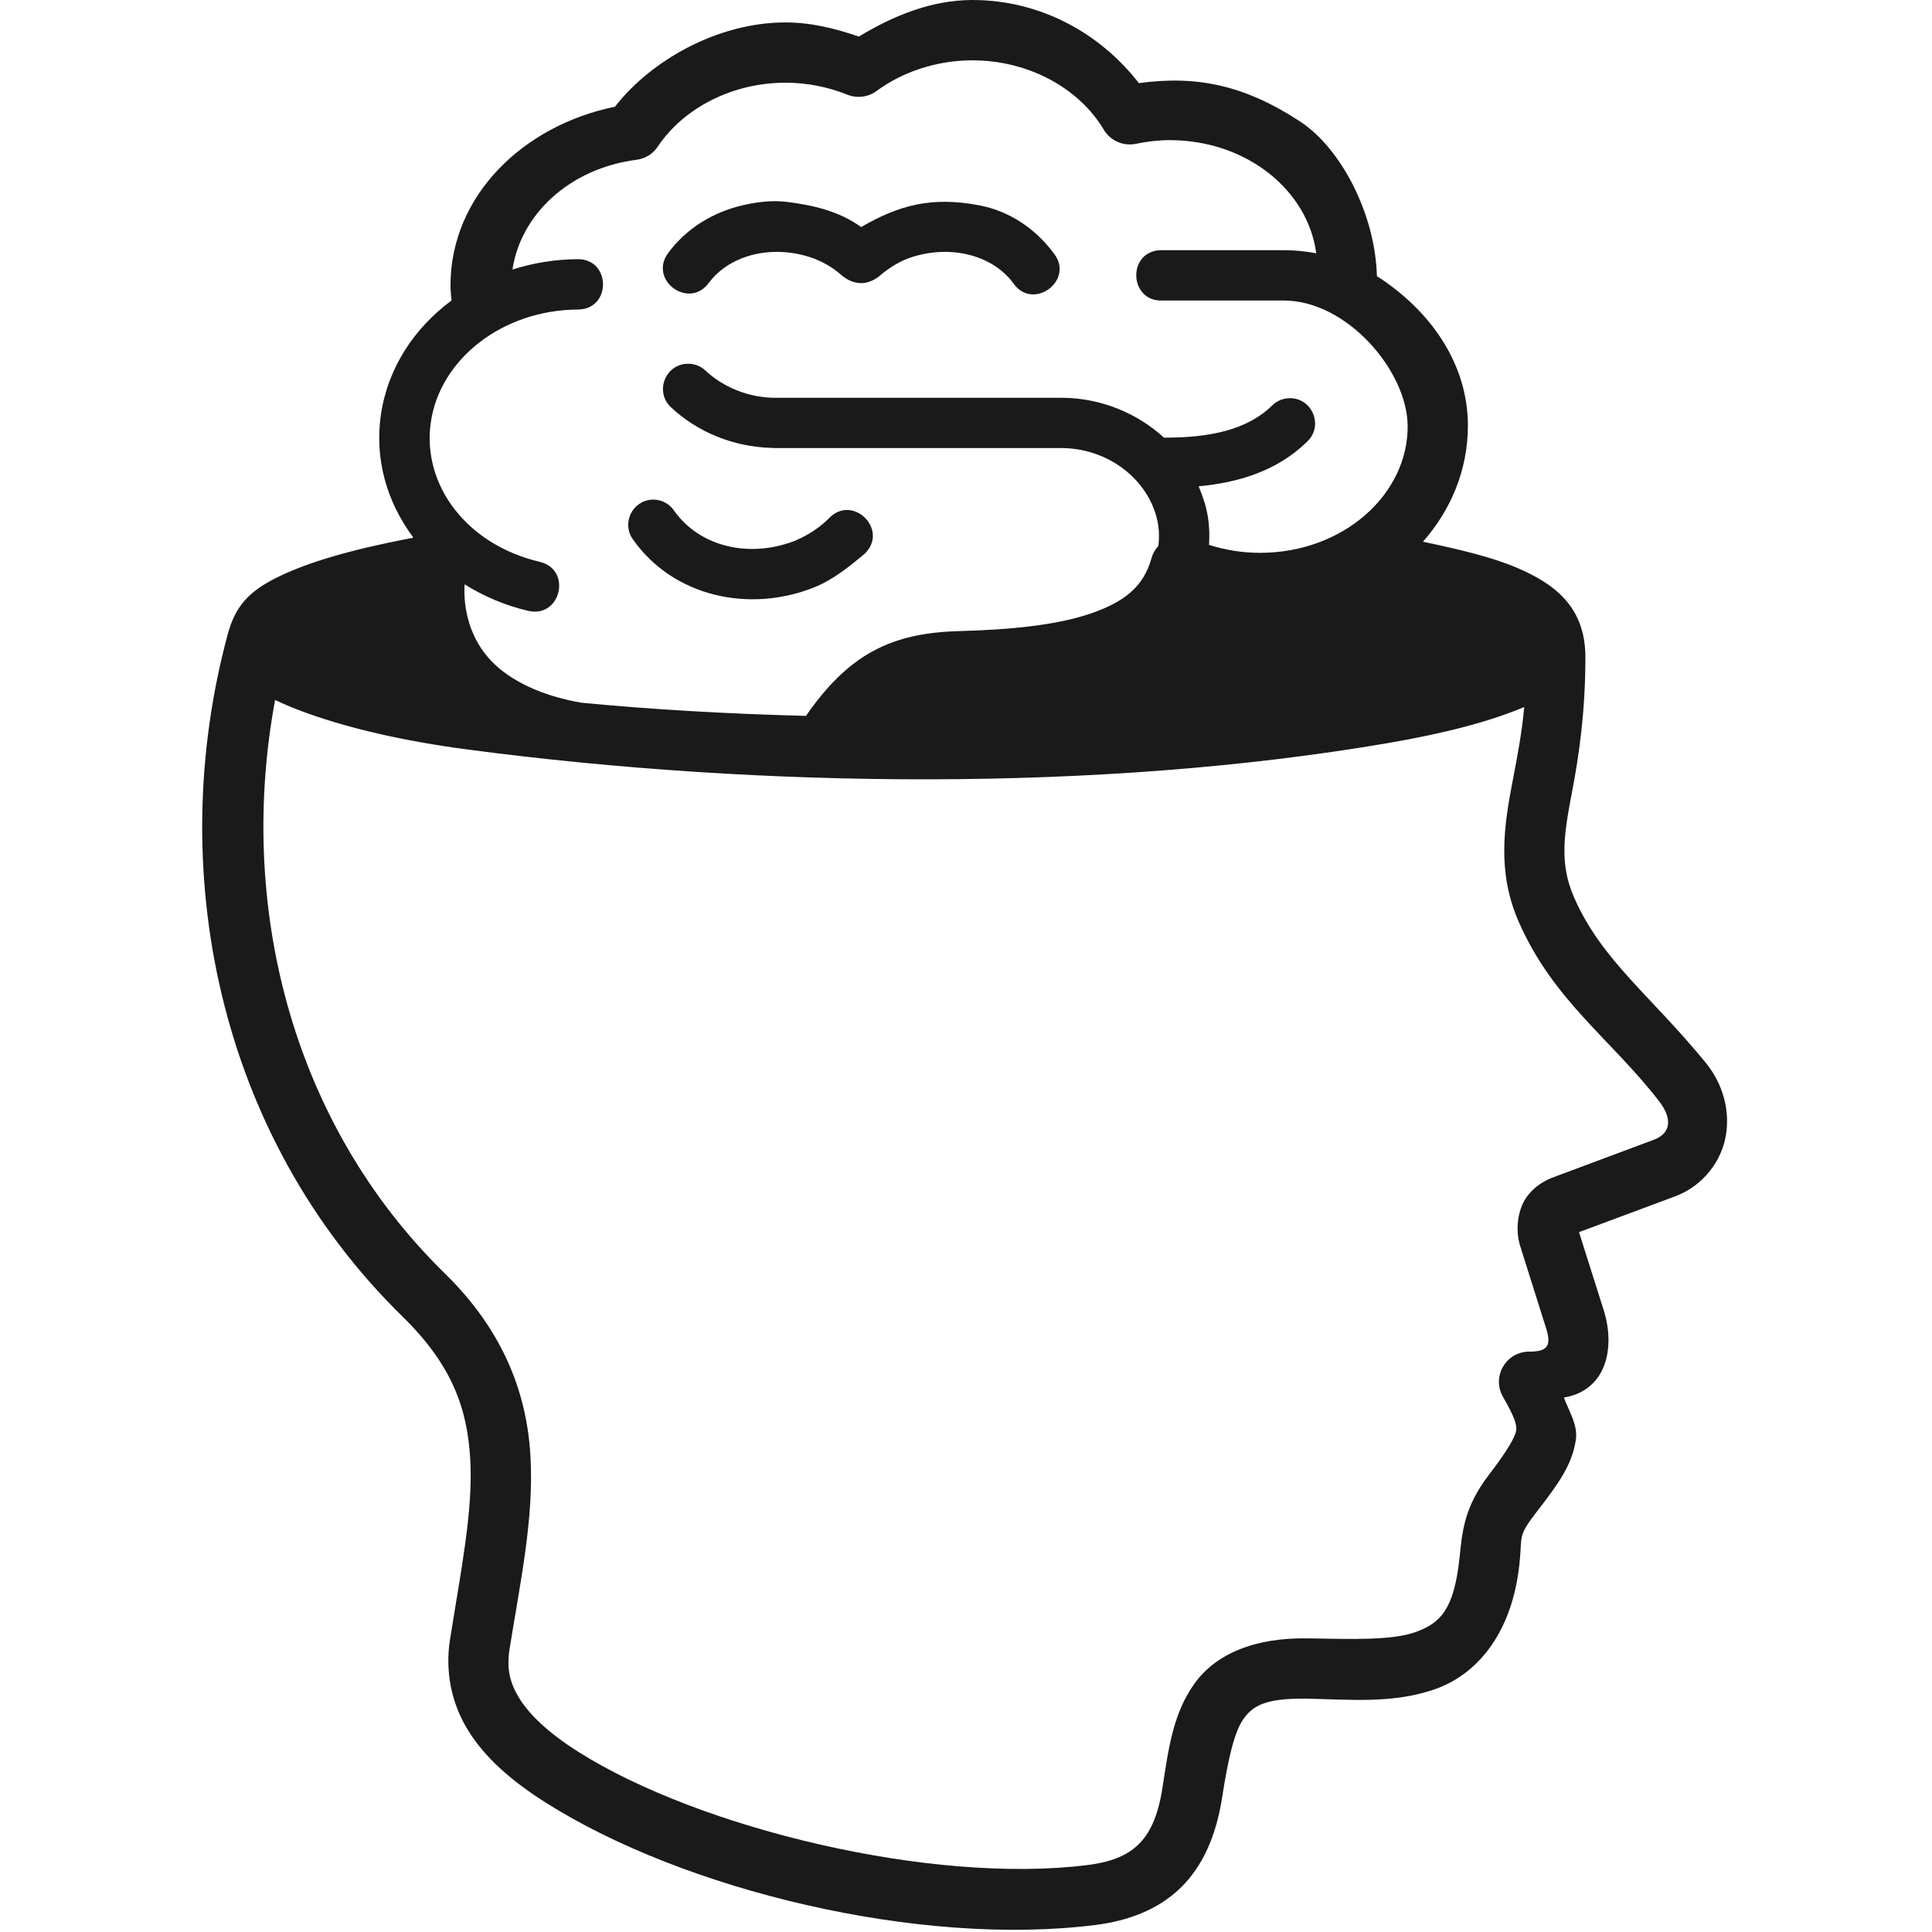 <svg width="72" height="72" viewBox="0 0 72 72" fill="none" xmlns="http://www.w3.org/2000/svg">
<path fill-rule="evenodd" clip-rule="evenodd" d="M36.242 0C34.705 0.001 33.286 0.59 32.007 1.363C31.129 1.061 30.221 0.836 29.282 0.836C26.698 0.834 24.22 2.297 22.918 3.977C19.48 4.681 16.793 7.3 16.788 10.636C16.788 10.837 16.808 11.019 16.828 11.198C15.432 12.232 14.449 13.716 14.194 15.462C13.953 17.121 14.425 18.717 15.388 20.01C15.385 20.023 15.383 20.036 15.378 20.049C15.341 20.052 15.306 20.056 15.27 20.063C13.054 20.491 11.432 20.963 10.282 21.541C9.248 22.06 8.762 22.62 8.487 23.636C6.138 32.335 8.072 42.286 15.005 49.068C16.841 50.863 17.416 52.48 17.525 54.385C17.634 56.291 17.182 58.505 16.77 61.103C16.585 62.276 16.813 63.465 17.445 64.487C18.077 65.507 19.055 66.367 20.344 67.182C25.496 70.444 34.262 72.57 40.833 71.737C42.04 71.583 43.15 71.174 43.99 70.361C44.83 69.547 45.324 68.4 45.542 67.006C45.766 65.57 45.993 64.547 46.34 64.062C46.688 63.575 47.143 63.279 48.707 63.305C50.3 63.333 51.972 63.507 53.548 62.925C55.125 62.344 56.359 60.777 56.624 58.296C56.743 57.181 56.539 57.289 57.285 56.319C58.043 55.335 58.582 54.622 58.727 53.66C58.81 53.106 58.474 52.599 58.281 52.084C59.915 51.806 60.189 50.161 59.767 48.832L58.845 45.918L62.426 44.585C63.463 44.198 64.15 43.282 64.316 42.329C64.481 41.377 64.205 40.385 63.567 39.604C61.52 37.097 59.687 35.79 58.661 33.444C58.11 32.183 58.278 31.119 58.587 29.503C58.842 28.173 59.083 26.537 59.083 24.49C59.083 22.565 57.861 21.732 56.552 21.168C55.64 20.775 54.445 20.484 53.029 20.189C54.071 19.006 54.706 17.509 54.704 15.856C54.703 13.552 53.31 11.575 51.313 10.29C51.255 8.002 49.996 5.541 48.448 4.526C46.391 3.179 44.614 2.802 42.443 3.098C40.99 1.227 38.763 0.002 36.242 0L36.242 0ZM36.242 2.248C38.333 2.25 40.216 3.288 41.135 4.833C41.38 5.245 41.86 5.457 42.329 5.36C42.737 5.275 43.159 5.225 43.581 5.222C46.488 5.222 48.751 7.12 49.052 9.441C48.63 9.357 48.201 9.323 47.837 9.323H43.333C43.3 9.321 43.268 9.321 43.236 9.323C41.986 9.388 42.082 11.264 43.333 11.199H47.837C50.21 11.199 52.438 13.833 52.459 15.856C52.486 18.408 50.076 20.6 46.957 20.603C46.307 20.602 45.663 20.499 45.057 20.305C45.078 19.967 45.071 19.624 45.017 19.276C44.953 18.869 44.824 18.49 44.669 18.123C46.132 17.987 47.586 17.564 48.716 16.456C49.368 15.835 48.855 14.741 47.959 14.846C47.749 14.871 47.553 14.966 47.403 15.117C46.474 16.027 45.07 16.31 43.426 16.31C43.411 16.31 43.396 16.311 43.381 16.312C42.388 15.405 41.056 14.841 39.609 14.824H39.594L28.865 14.825C27.867 14.813 26.949 14.423 26.293 13.812C26.109 13.639 25.864 13.546 25.612 13.556C24.771 13.587 24.394 14.626 25.018 15.19C25.997 16.1 27.321 16.653 28.756 16.692C28.786 16.696 28.817 16.697 28.849 16.698H39.595C41.412 16.723 42.916 17.993 43.163 19.571C43.204 19.834 43.197 20.09 43.171 20.342C43.05 20.473 42.962 20.63 42.913 20.802C42.617 21.862 41.913 22.428 40.644 22.865C39.375 23.302 37.618 23.469 35.772 23.518C34.631 23.549 33.533 23.715 32.505 24.28C31.596 24.779 30.799 25.577 30.036 26.679C27.118 26.603 24.261 26.441 21.643 26.185C20.935 26.058 20.269 25.861 19.695 25.59C18.577 25.063 17.824 24.328 17.476 23.188V23.18C17.336 22.715 17.287 22.243 17.314 21.775C18.02 22.22 18.817 22.56 19.682 22.764C20.899 23.051 21.331 21.227 20.114 20.938C17.369 20.291 15.718 18.054 16.056 15.731C16.394 13.407 18.691 11.554 21.542 11.535C22.792 11.525 22.777 9.649 21.527 9.659C20.681 9.664 19.865 9.801 19.098 10.045C19.402 8.008 21.202 6.281 23.724 5.954C24.047 5.912 24.335 5.733 24.515 5.462C25.475 4.026 27.288 3.082 29.277 3.082C30.076 3.082 30.863 3.241 31.583 3.53C31.944 3.674 32.355 3.621 32.669 3.39C33.652 2.665 34.924 2.25 36.242 2.248L36.242 2.248ZM10.251 26.086C10.645 26.273 11.071 26.448 11.557 26.618C13.004 27.127 14.946 27.606 17.454 27.936C28.39 29.378 41.027 29.529 51.762 27.686C53.94 27.312 55.583 26.863 56.803 26.349C56.716 27.324 56.543 28.21 56.376 29.079C56.06 30.733 55.775 32.47 56.595 34.345C57.88 37.284 60.036 38.72 61.825 41.033C62.363 41.729 62.236 42.25 61.636 42.474L58.023 43.823C57.79 43.91 57.359 44.049 56.969 44.511C56.579 44.972 56.444 45.78 56.656 46.445L57.621 49.507C57.838 50.193 57.63 50.371 56.986 50.371C56.122 50.373 55.581 51.306 56.011 52.055C56.473 52.855 56.532 53.12 56.501 53.322C56.471 53.525 56.212 54.02 55.497 54.949C54.548 56.182 54.493 57.107 54.393 58.053C54.184 60.023 53.652 60.491 52.773 60.815C51.894 61.138 50.416 61.086 48.745 61.057C46.79 61.023 45.319 61.616 44.51 62.749C43.702 63.88 43.543 65.207 43.317 66.652C43.148 67.73 42.831 68.346 42.423 68.741C42.015 69.136 41.446 69.388 40.547 69.502C34.737 70.24 26.061 68.141 21.548 65.283C20.438 64.581 19.734 63.904 19.358 63.297C18.982 62.69 18.879 62.159 18.991 61.453C19.393 58.924 19.902 56.597 19.768 54.261C19.634 51.924 18.762 49.594 16.582 47.462C10.778 41.785 8.855 33.61 10.252 26.085L10.251 26.086Z" fill="#1A1A1A"/>
<path fill-rule="evenodd" clip-rule="evenodd" d="M24.317 18.619C23.567 18.647 23.152 19.498 23.591 20.107C25.101 22.247 27.936 22.848 30.33 21.894C31.08 21.596 31.703 21.067 32.227 20.634C33.142 19.745 31.772 18.391 30.893 19.315C30.564 19.648 30.135 19.936 29.633 20.15C27.941 20.812 26.081 20.391 25.121 19.03C24.942 18.763 24.638 18.609 24.317 18.619Z" fill="#1A1A1A"/>
<path fill-rule="evenodd" clip-rule="evenodd" d="M29.335 7.525C28.773 7.455 28.205 7.526 27.664 7.653C26.584 7.907 25.597 8.493 24.903 9.425C24.156 10.431 25.666 11.552 26.412 10.546C27.224 9.456 28.864 9.091 30.347 9.639C30.724 9.791 31.055 9.986 31.313 10.216C31.801 10.651 32.335 10.659 32.806 10.26C33.083 10.025 33.416 9.801 33.817 9.639C35.3 9.091 36.945 9.456 37.757 10.546C38.492 11.622 40.082 10.437 39.259 9.425C38.564 8.493 37.589 7.861 36.498 7.653C34.714 7.311 33.492 7.65 32.092 8.462C31.262 7.863 30.289 7.645 29.335 7.525Z" fill="#1A1A1A"/>
</svg>
